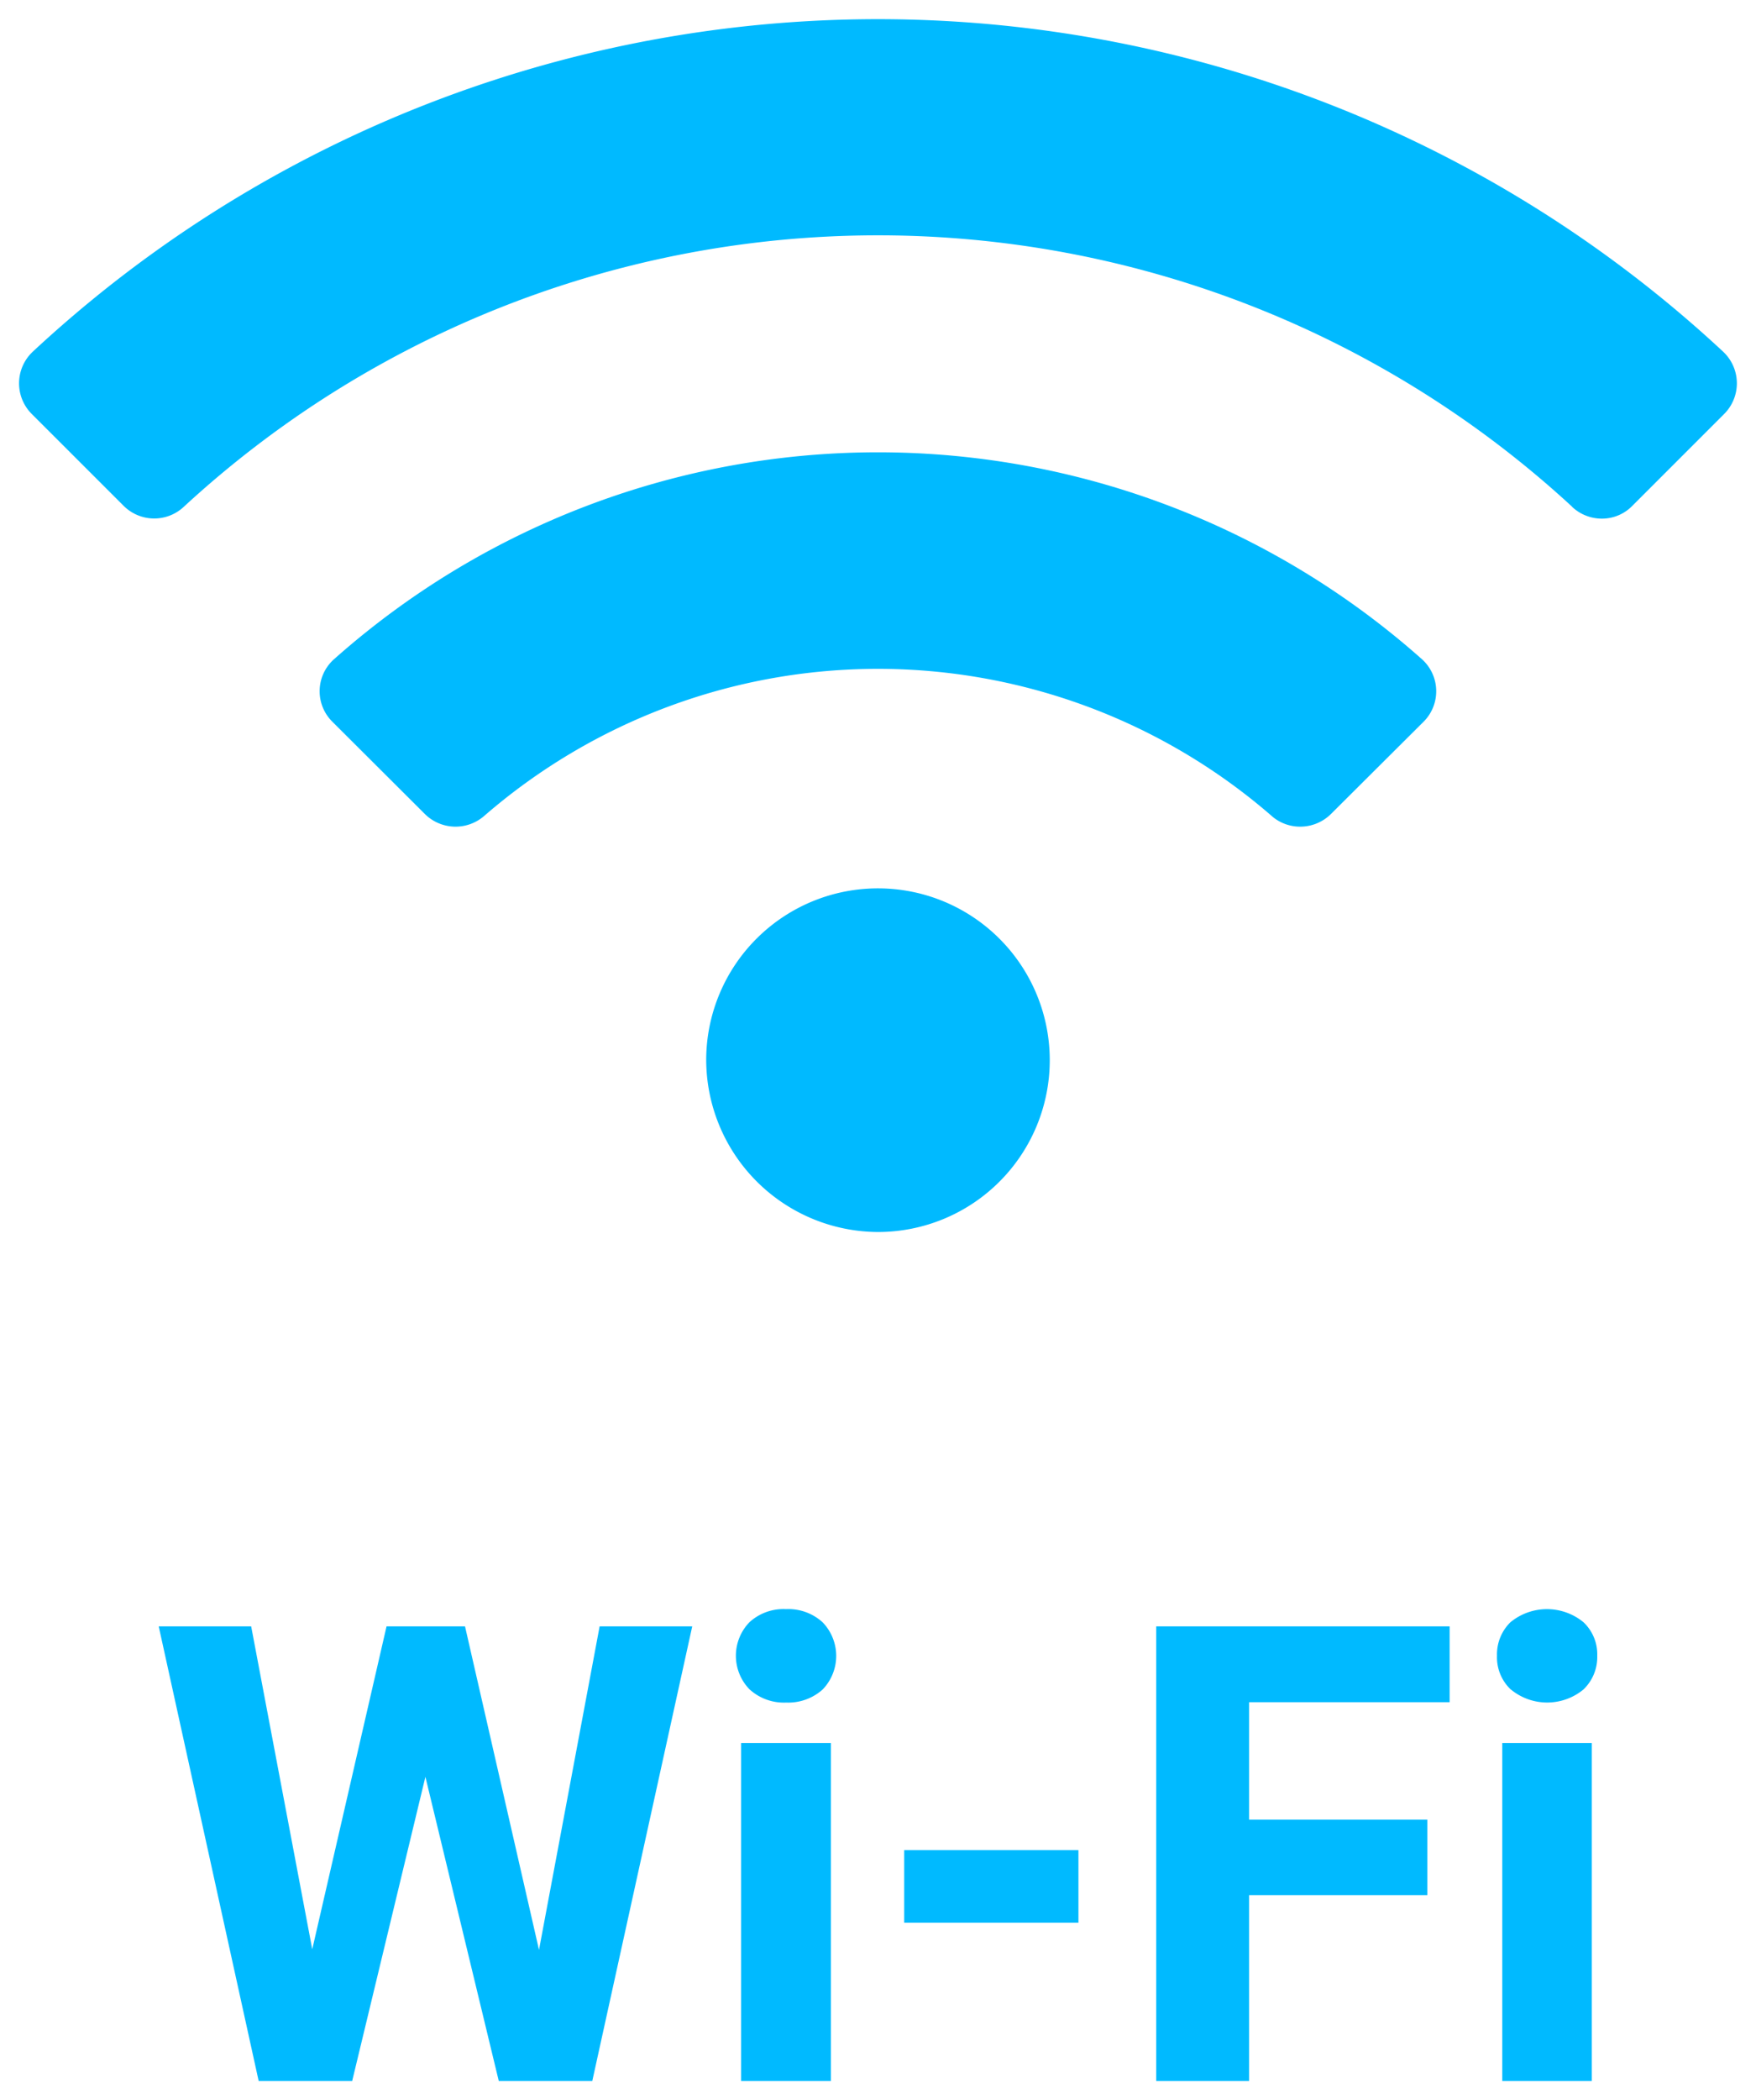 <svg xmlns="http://www.w3.org/2000/svg" width="46.001" height="55" viewBox="0 0 46.001 55">
  <g id="icon_wifi" transform="translate(0.5 0.5)">
    <path id="yokohama_parts_yrph_mark_wi-fi" data-name="yokohama / parts / yrph_mark_wi-fi" d="M38.854,54V45.15H41.2V54Zm-9.065,0V42.095h7.686v1.986H32.222v3.075h4.67v1.979h-4.67V54ZM18.915,54V45.15h2.351V54Zm-6.349,0-1.922-7.965L8.726,54H6.276L3.658,42.095H6.08l1.6,8.456,1.946-8.456h2.056l1.938,8.472,1.588-8.472h2.426L15.016,54Zm10.621-4.146v-1.9h4.564v1.9Zm15.89-6.106a1.16,1.16,0,0,1-.361-.884,1.178,1.178,0,0,1,.35-.876,1.506,1.506,0,0,1,1.918,0,1.156,1.156,0,0,1,.358.876,1.175,1.175,0,0,1-.362.884,1.494,1.494,0,0,1-1.9,0Zm-19.938,0a1.262,1.262,0,0,1-.008-1.76,1.316,1.316,0,0,1,.959-.345,1.329,1.329,0,0,1,.96.345,1.267,1.267,0,0,1,0,1.76,1.35,1.35,0,0,1-.956.342A1.333,1.333,0,0,1,19.139,43.747ZM18,27.231a4.5,4.5,0,1,1,4.5,4.535A4.519,4.519,0,0,1,18,27.231Zm14.816-6.359a15.735,15.735,0,0,0-20.635,0,1.142,1.142,0,0,1-1.553-.055L8.211,18.406a1.122,1.122,0,0,1,.039-1.641,21.445,21.445,0,0,1,28.5,0,1.128,1.128,0,0,1,.039,1.641l-2.421,2.411a1.143,1.143,0,0,1-.808.333A1.129,1.129,0,0,1,32.815,20.872Zm7.869-8.1a26.813,26.813,0,0,0-36.369,0,1.134,1.134,0,0,1-1.576-.023L.333,10.343a1.135,1.135,0,0,1,.023-1.63,32.5,32.5,0,0,1,44.287,0,1.135,1.135,0,0,1,.023,1.63l-2.41,2.41a1.109,1.109,0,0,1-.794.33A1.138,1.138,0,0,1,40.685,12.776Z" transform="translate(0)" fill="#00baff" stroke="rgba(0,0,0,0)" stroke-miterlimit="10" stroke-width="1"/>
  </g>
</svg>
